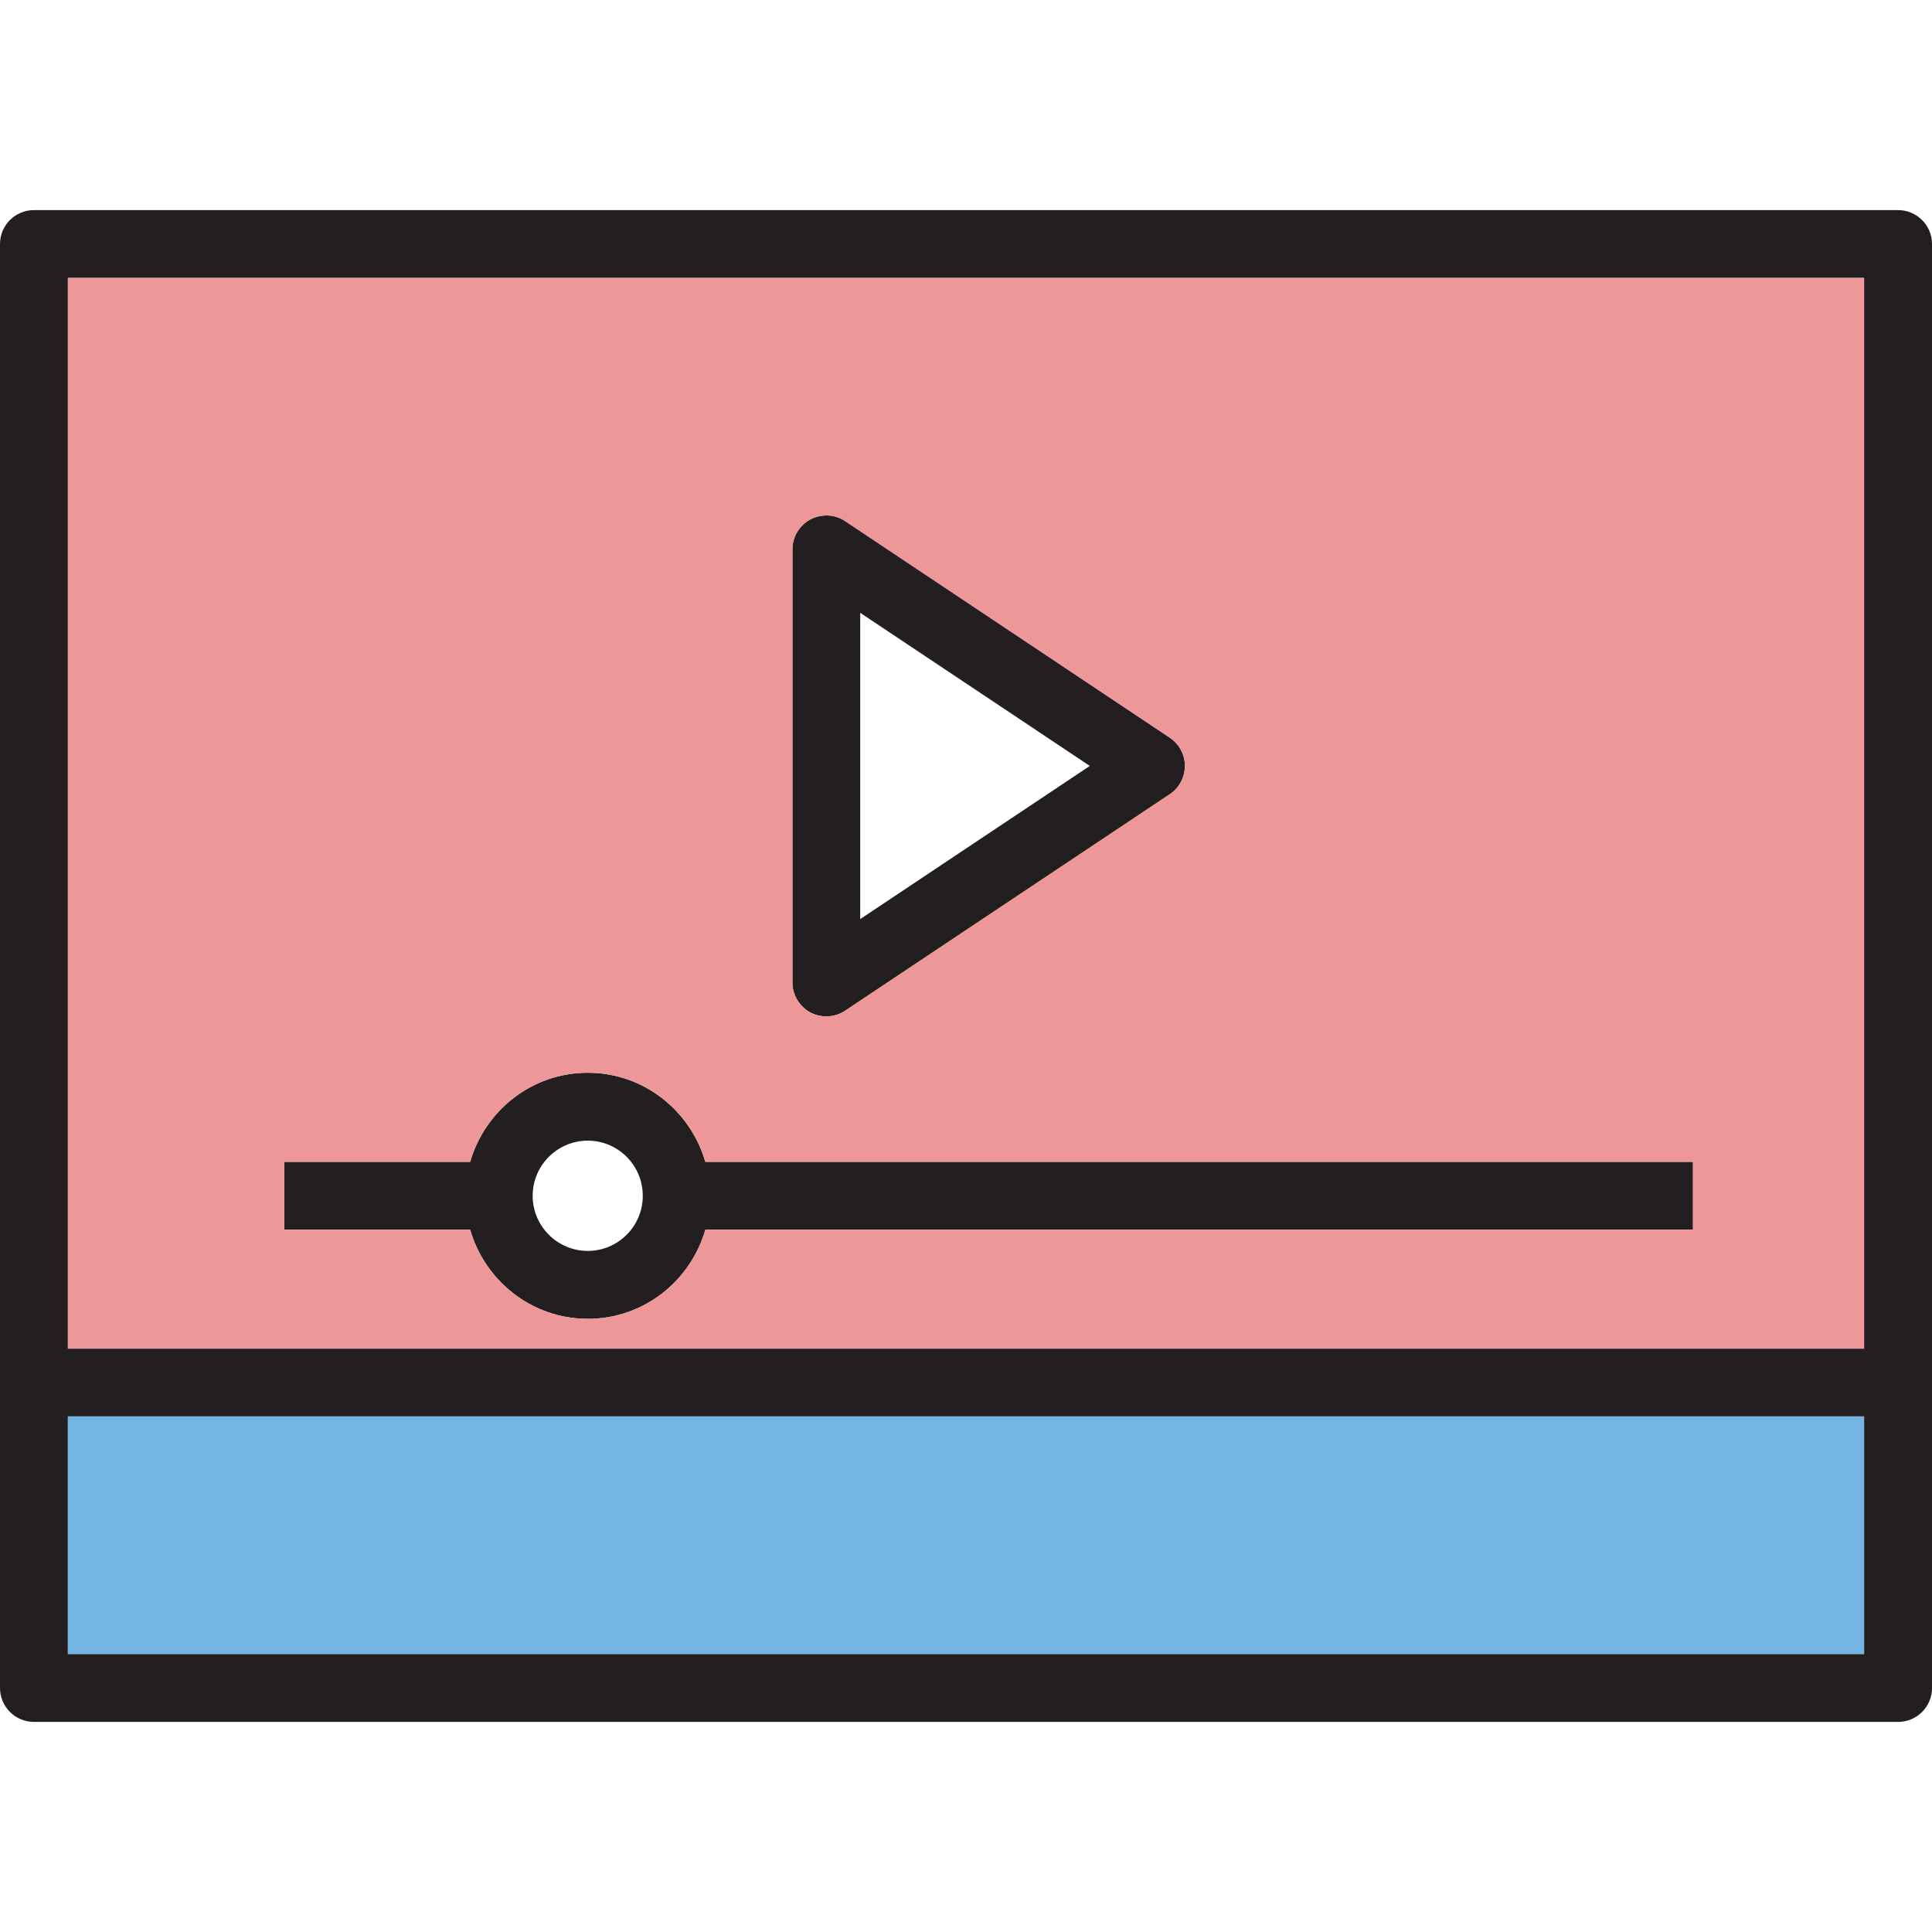 <svg xmlns="http://www.w3.org/2000/svg" xmlns:xlink="http://www.w3.org/1999/xlink" x="0px" y="0px" viewBox="0 0 64 64" style="enable-background:new 0 0 64 64;" xml:space="preserve"><g id="video">	<path style="fill:#231F20;" d="M38.752,24.438l-10.756-7.176c-0.343-0.229-0.789-0.248-1.155-0.053  c-0.362,0.194-0.591,0.576-0.591,0.991v14.347c0,0.412,0.229,0.793,0.591,0.991c0.168,0.088,0.351,0.13,0.534,0.13  c0.217,0,0.435-0.061,0.621-0.187l10.756-7.172c0.313-0.21,0.499-0.56,0.499-0.938C39.252,24.998,39.065,24.647,38.752,24.438z   M28.496,30.446V20.301l7.606,5.071L28.496,30.446z M23.364,38.487c-0.492-1.697-2.04-2.951-3.893-2.951  c-1.857,0-3.405,1.254-3.897,2.951H9.421v2.25h6.154c0.492,1.697,2.04,2.951,3.897,2.951c1.853,0,3.405-1.254,3.893-2.951h32.717  v-2.25H23.364z M19.471,41.438c-1.007,0-1.826-0.82-1.826-1.826s0.82-1.826,1.826-1.826c1.007,0,1.822,0.82,1.822,1.826  S20.478,41.438,19.471,41.438z M23.364,38.487c-0.492-1.697-2.04-2.951-3.893-2.951c-1.857,0-3.405,1.254-3.897,2.951H9.421v2.25  h6.154c0.492,1.697,2.04,2.951,3.897,2.951c1.853,0,3.405-1.254,3.893-2.951h32.717v-2.25H23.364z M19.471,41.438  c-1.007,0-1.826-0.82-1.826-1.826s0.82-1.826,1.826-1.826c1.007,0,1.822,0.82,1.822,1.826S20.478,41.438,19.471,41.438z   M26.841,33.538c0.168,0.088,0.351,0.13,0.534,0.13c0.217,0,0.435-0.061,0.621-0.187l10.756-7.172  c0.313-0.21,0.499-0.56,0.499-0.938c0-0.374-0.187-0.724-0.499-0.934l-10.756-7.176c-0.343-0.229-0.789-0.248-1.155-0.053  c-0.362,0.194-0.591,0.576-0.591,0.991v14.347C26.25,32.959,26.479,33.34,26.841,33.538z M28.496,20.301l7.606,5.071l-7.606,5.075  V20.301z M62.875,6.96H1.125C0.503,6.96,0,7.463,0,8.081v47.834c0,0.621,0.503,1.125,1.125,1.125h61.751  c0.621,0,1.125-0.503,1.125-1.125V8.081C64,7.463,63.497,6.96,62.875,6.96z M61.75,54.79H2.249v-7.869H61.75V54.79z M61.75,44.675  H2.249V9.206H61.75V44.675z M19.471,43.688c1.853,0,3.405-1.254,3.893-2.951h32.717v-2.25H23.364  c-0.492-1.697-2.04-2.951-3.893-2.951c-1.857,0-3.405,1.254-3.897,2.951H9.421v2.25h6.154  C16.067,42.433,17.615,43.688,19.471,43.688z M19.471,37.786c1.007,0,1.822,0.82,1.822,1.826s-0.816,1.826-1.822,1.826  c-1.007,0-1.826-0.82-1.826-1.826S18.465,37.786,19.471,37.786z M26.841,33.538c0.168,0.088,0.351,0.13,0.534,0.13  c0.217,0,0.435-0.061,0.621-0.187l10.756-7.172c0.313-0.21,0.499-0.56,0.499-0.938c0-0.374-0.187-0.724-0.499-0.934l-10.756-7.176  c-0.343-0.229-0.789-0.248-1.155-0.053c-0.362,0.194-0.591,0.576-0.591,0.991v14.347C26.25,32.959,26.479,33.34,26.841,33.538z   M28.496,20.301l7.606,5.071l-7.606,5.075V20.301z M38.752,24.438l-10.756-7.176c-0.343-0.229-0.789-0.248-1.155-0.053  c-0.362,0.194-0.591,0.576-0.591,0.991v14.347c0,0.412,0.229,0.793,0.591,0.991c0.168,0.088,0.351,0.13,0.534,0.13  c0.217,0,0.435-0.061,0.621-0.187l10.756-7.172c0.313-0.21,0.499-0.56,0.499-0.938C39.252,24.998,39.065,24.647,38.752,24.438z   M28.496,30.446V20.301l7.606,5.071L28.496,30.446z M23.364,38.487c-0.492-1.697-2.04-2.951-3.893-2.951  c-1.857,0-3.405,1.254-3.897,2.951H9.421v2.25h6.154c0.492,1.697,2.04,2.951,3.897,2.951c1.853,0,3.405-1.254,3.893-2.951h32.717  v-2.25H23.364z M19.471,41.438c-1.007,0-1.826-0.82-1.826-1.826s0.82-1.826,1.826-1.826c1.007,0,1.822,0.82,1.822,1.826  S20.478,41.438,19.471,41.438z M38.752,24.438l-10.756-7.176c-0.343-0.229-0.789-0.248-1.155-0.053  c-0.362,0.194-0.591,0.576-0.591,0.991v14.347c0,0.412,0.229,0.793,0.591,0.991c0.168,0.088,0.351,0.13,0.534,0.13  c0.217,0,0.435-0.061,0.621-0.187l10.756-7.172c0.313-0.21,0.499-0.56,0.499-0.938C39.252,24.998,39.065,24.647,38.752,24.438z   M28.496,30.446V20.301l7.606,5.071L28.496,30.446z M23.364,38.487c-0.492-1.697-2.04-2.951-3.893-2.951  c-1.857,0-3.405,1.254-3.897,2.951H9.421v2.25h6.154c0.492,1.697,2.04,2.951,3.897,2.951c1.853,0,3.405-1.254,3.893-2.951h32.717  v-2.25H23.364z M19.471,41.438c-1.007,0-1.826-0.82-1.826-1.826s0.82-1.826,1.826-1.826c1.007,0,1.822,0.82,1.822,1.826  S20.478,41.438,19.471,41.438z"></path>	<rect x="2.249" y="46.921" style="fill:#75B5E3;" width="59.501" height="7.869"></rect>	<path style="fill:#EE9798;" d="M2.249,9.206v35.47H61.75V9.206H2.249z M26.25,18.2c0-0.416,0.229-0.797,0.591-0.991  c0.366-0.194,0.812-0.175,1.155,0.053l10.756,7.176c0.313,0.21,0.499,0.56,0.499,0.934c0,0.377-0.187,0.728-0.499,0.938  l-10.756,7.172c-0.187,0.126-0.404,0.187-0.621,0.187c-0.183,0-0.366-0.042-0.534-0.13c-0.362-0.198-0.591-0.58-0.591-0.991V18.2z   M56.081,40.737H23.364c-0.488,1.697-2.04,2.951-3.893,2.951c-1.857,0-3.405-1.254-3.897-2.951H9.421v-2.25h6.154  c0.492-1.697,2.04-2.951,3.897-2.951c1.853,0,3.401,1.254,3.893,2.951h32.717V40.737z"></path></g><g id="Layer_1"></g></svg>